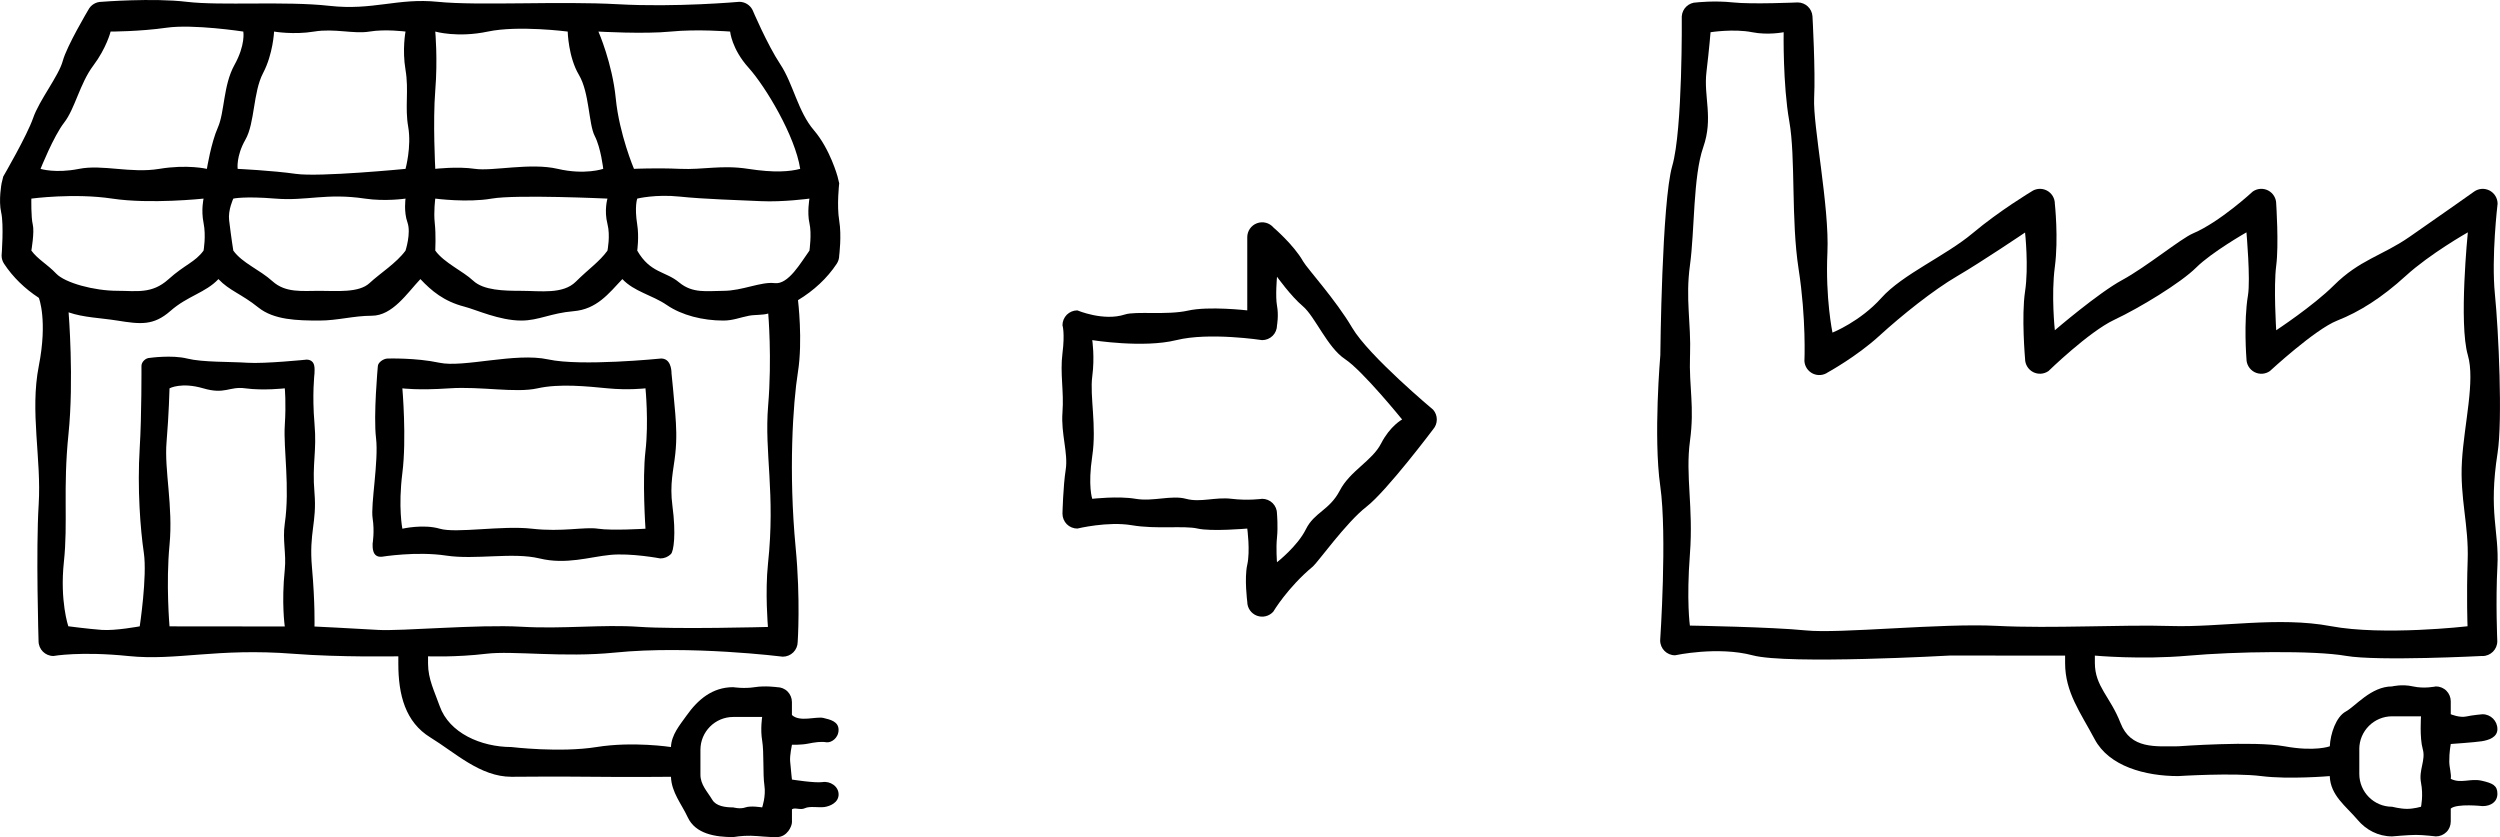 <?xml version="1.0" encoding="UTF-8"?>
<svg id="a" data-name="Layer 1" xmlns="http://www.w3.org/2000/svg" width="29.642mm" height="9.926mm" viewBox="0 0 84.024 28.137">
  <path d="M25.292.334c-.086-.168-.257-.273-.445-.273,0,0-2.123.191-4.084.081s-4.684.056-6.046-.081-2.179.3-3.649.135-3.649.002-4.793-.135S3.411.061,3.411.061c-.188,0-.36.105-.445.273,0,0-.721,1.21-.857,1.714s-.79,1.32-.994,1.913S.108,5.934.108,5.934l-.055.227s-.109.571-.014.979.014,1.449.014,1.449c0,.098.028.192.082.274.297.452.698.84,1.17,1.148,0,0,.301.752-.002,2.29s.092,3.117-.004,4.655-.004,4.592-.004,4.592c0,.276.223.5.5.5,0,0,.906-.164,2.525.002s2.955-.278,5.545-.076c1.559.122,3.522.085,3.522.085v.248c0,1.05.236,1.964,1.08,2.481.829.508,1.671,1.32,2.721,1.32,0,0,1.609-.014,2.753,0s2.609,0,2.609,0c.019.526.358.916.564,1.361.259.559.926.666,1.531.666,0,0,.288-.053.591-.045s.539.05.881.045.5-.368.5-.5v-.435c.108-.072.28.039.438-.037s.472-.012.656-.039.474-.147.474-.423-.286-.454-.538-.415-1.03-.085-1.03-.085c0,0-.023-.183-.061-.615-.017-.194.061-.555.061-.555,0,0,.315.009.54-.037s.443-.076.61-.047.417-.14.417-.416-.266-.344-.511-.401-.798.15-1.057-.099v-.435c0-.132-.053-.26-.146-.354s-.222-.146-.354-.146c0,0-.396-.057-.753,0s-.719,0-.719,0c-.707,0-1.193.422-1.572.957-.227.321-.503.636-.522,1.055,0,0-1.276-.197-2.501,0s-2.862,0-2.862,0c-1.025-.002-2.091-.473-2.409-1.374-.176-.499-.391-.906-.392-1.428v-.247s.942.036,1.954-.086c.908-.109,2.581.136,4.331-.04,2.51-.253,5.638.138,5.638.138.132,0,.261-.053.354-.146.093-.093.147-.222.147-.353,0,0,.098-1.42-.068-3.16-.243-2.55-.092-4.857.076-5.909s.002-2.415.002-2.415c.529-.319.978-.733,1.303-1.225.053-.082.082-.177.082-.274,0,0,.086-.665,0-1.176s0-1.252,0-1.252l-.055-.227s-.25-.921-.793-1.554-.693-1.557-1.133-2.221-.932-1.825-.932-1.825ZM23.541,25.2c.001-.609.494-1.102,1.103-1.103h.972s-.066.409,0,.795.019,1.136.075,1.503-.075.742-.075.742c0,0-.385-.065-.563,0s-.409,0-.409,0c-.267,0-.575-.041-.703-.254-.175-.291-.4-.507-.4-.849v-.834ZM26.895,5.675c-.348.092-.858.138-1.751,0s-1.505.036-2.295,0-1.542,0-1.542,0c0,0-.494-1.165-.611-2.36s-.584-2.254-.584-2.254c0,0,1.538.089,2.43,0s1.997,0,1.997,0c0,0,.051.583.621,1.216s1.564,2.291,1.734,3.398ZM20.417,8.423c-.277.381-.628.609-1.062,1.042s-1.184.311-1.832.31c-.594,0-1.272-.015-1.62-.341s-.973-.596-1.274-1.011c0,0,.026-.539-.017-.922s.017-.826.017-.826c0,0,1.079.143,1.895,0s3.892,0,3.892,0c0,0-.118.393,0,.852.102.396,0,.896,0,.896ZM7.841,6.675s.369-.086,1.415,0,1.709-.194,3.009,0c.684.102,1.364,0,1.364,0,0,0-.063.444.065.801s-.065.947-.065.947c-.306.42-.854.761-1.211,1.093s-1.099.26-1.683.259c-.576,0-1.138.075-1.576-.321s-1.008-.605-1.318-1.03c0,0-.064-.386-.141-1.024-.041-.341.141-.724.141-.724ZM13.629,1.061s-.116.6,0,1.289-.026,1.25.09,1.913-.09,1.413-.09,1.413c0,0-2.894.281-3.685.168s-1.957-.168-1.957-.168c0,0-.058-.425.261-.983s.255-1.593.593-2.236.37-1.396.37-1.396c0,0,.656.114,1.345,0s1.326.089,1.862,0,1.211,0,1.211,0ZM19.08,1.061s.019.855.376,1.454.323,1.648.532,2.054.286,1.106.286,1.106c0,0-.613.214-1.531,0s-2.193.087-2.78,0-1.334,0-1.334,0c0,0-.085-1.591,0-2.637s0-1.977,0-1.977c0,0,.748.216,1.768,0s2.683,0,2.683,0ZM3.717,1.061s.979,0,1.877-.129,2.583.129,2.583.129c0,0,.081.441-.298,1.123s-.328,1.586-.557,2.101-.369,1.391-.369,1.391c0,0-.65-.158-1.604,0s-1.906-.158-2.696,0-1.291,0-1.291,0c0,0,.437-1.098.796-1.559s.528-1.316.975-1.91.584-1.145.584-1.145ZM1.053,8.423s.109-.629.048-.874-.048-.874-.048-.874c0,0,1.437-.193,2.717,0s3.071,0,3.071,0c0,0-.088.384,0,.819s0,.928,0,.928c-.284.391-.63.469-1.184.968s-1.078.384-1.71.384c-.788,0-1.765-.267-2.06-.579s-.62-.479-.834-.773ZM9.57,21.056l-3.873-.004s-.125-1.437,0-2.738-.179-2.512-.1-3.453.1-1.809.1-1.809c0,0,.394-.217,1.134,0s.868-.074,1.413,0c.605.082,1.327,0,1.327,0,0,0,.049.486,0,1.249s.176,2.086,0,3.296c-.081.559.055,1.011,0,1.547-.116,1.121,0,1.912,0,1.912ZM25.81,21.072s-3.084.083-4.325-.004-2.544.079-3.976-.004-4.039.154-4.803.107-2.137-.114-2.137-.114c0,0,.022-.791-.084-1.98s.169-1.502.084-2.512.084-1.368,0-2.332,0-1.681,0-1.681c0-.132.055-.449-.257-.466,0,0-1.419.145-2.002.106s-1.502-.012-2.018-.141-1.264-.022-1.264-.022c-.132,0-.274.135-.274.267,0,0,.008,1.695-.058,2.744-.086,1.39.022,2.758.138,3.543s-.138,2.468-.138,2.468c0,0-.821.154-1.277.12s-1.124-.122-1.124-.122c0,0-.289-.852-.148-2.168s-.034-2.47.154-4.292.004-4.091.004-4.091c.508.176,1.068.185,1.642.277.776.124,1.212.176,1.784-.327s1.178-.609,1.61-1.068c.369.392.767.493,1.341.954.525.422,1.31.44,2.053.44.612,0,1.148-.162,1.76-.162.697,0,1.188-.759,1.634-1.232.371.394.789.748,1.477.926.398.103,1.177.468,1.917.468.581,0,.979-.249,1.756-.315s1.174-.586,1.638-1.079c.403.427.998.532,1.499.875s1.209.519,1.895.519c.325,0,.555-.103.859-.162.193-.038.466-.017.65-.074,0,0,.13,1.505-.003,3.095s.249,2.926-.005,5.311c-.102.957-.002,2.127-.002,2.127ZM24.311,9.775c-.54,0-1.028.099-1.487-.284s-.969-.306-1.407-1.068c0,0,.065-.464,0-.871-.098-.612,0-.877,0-.877,0,0,.616-.153,1.432-.067s1.989.118,2.729.153,1.627-.086,1.627-.086c0,0-.082.469,0,.826s0,.922,0,.922c-.285.392-.704,1.149-1.167,1.093s-1.096.26-1.726.259Z" fill="#000" stroke-width="0"/>
  <path d="M22.195,12.052s-2.672.269-3.771.028-2.848.285-3.655.112-1.745-.141-1.745-.141c-.132,0-.326.131-.326.263,0,0-.152,1.649-.06,2.412s-.185,2.243-.115,2.691,0,.852,0,.852c0,.112-.025.478.316.442,0,0,1.166-.188,2.153-.038s2.243-.121,3.14.096,1.682-.051,2.377-.119,1.685.119,1.685.119c.132,0,.26-.053.354-.146s.178-.669.052-1.618c-.099-.743.037-1.203.095-1.741s.032-.942,0-1.368-.126-1.345-.126-1.345c0-.132-.032-.521-.374-.5ZM13.523,17.77s-.146-.718,0-1.875,0-2.843,0-2.843c0,0,.517.072,1.581,0s2.221.165,2.961,0,1.666-.067,2.36,0,1.269,0,1.269,0c0,0,.112,1.131,0,2.103s0,2.615,0,2.615c0,0-1.13.07-1.593,0s-1.203.116-2.221,0-2.545.163-3.1,0-1.257,0-1.257,0Z" fill="#000" stroke-width="0"/>
  <path d="M83.434,22.05c.276,0,.5-.223.5-.499,0,0-.059-1.345.004-2.524s-.309-1.793.006-3.807c.17-1.086.035-4.08-.09-5.33s.09-3.042.09-3.042c0-.187-.104-.357-.269-.444-.166-.086-.365-.073-.518.034,0,0-1.147.814-2.179,1.527-.919.635-1.67.763-2.54,1.629-.692.689-1.935,1.506-1.935,1.506,0,0-.092-1.469,0-2.169s0-2.084,0-2.084c0-.187-.104-.357-.269-.444-.166-.086-.365-.073-.518.034,0,0-1.099,1.02-2.007,1.407-.414.176-1.569,1.127-2.381,1.567s-2.265,1.689-2.265,1.689c0,0-.127-1.174,0-2.132s0-2.121,0-2.121c0-.187-.105-.359-.27-.444-.166-.086-.367-.072-.519.036,0,0-1.069.64-1.974,1.4s-2.357,1.38-3.068,2.175-1.643,1.165-1.643,1.165c0,0-.241-1.148-.17-2.693s-.492-4.271-.446-5.193-.056-2.743-.056-2.743c-.017-.263-.235-.468-.499-.468,0,0-1.545.068-2.171,0s-1.224,0-1.224,0c-.264,0-.482.205-.499.468,0,0,.034,3.805-.319,5.024s-.401,6.322-.401,6.322v.031s-.239,2.751-.003,4.409-.003,5.189-.003,5.189c0,.276.223.5.5.5,0,0,1.434-.312,2.613.002s6.632.006,6.632.006l3.865.003v.248c0,.987.514,1.658.993,2.561.483.911,1.696,1.24,2.809,1.24,0,0,1.863-.118,2.792,0s2.301,0,2.301,0c.024.656.544,1.007.94,1.475.276.327.682.552,1.155.552,0,0,.553-.05.804-.05s.668.05.668.05c.132,0,.26-.053.354-.146s.146-.222.146-.354v-.435c.203-.179,1.07-.083,1.07-.083.276,0,.498-.141.498-.417s-.16-.354-.534-.438-.699.108-1.034-.062c.027-.157-.048-.378-.05-.577-.004-.317.05-.594.05-.594,0,0,.817-.056,1.046-.093s.522-.131.522-.407-.224-.5-.5-.5c0,0-.335.028-.552.076s-.516-.076-.516-.076v-.435c0-.132-.053-.26-.146-.354s-.222-.146-.354-.146c0,0-.392.085-.768,0s-.704,0-.704,0c-.707,0-1.231.668-1.557.844s-.518.749-.536,1.168c0,0-.494.188-1.524,0s-3.571,0-3.571,0c-.753-.001-1.596.106-1.94-.782s-.86-1.225-.862-2.019v-.247s1.546.143,3.13.003,4.237-.182,5.306.005,4.59.004,4.59.004ZM79.295,25.178c.001-.609.494-1.102,1.103-1.103h.972s-.05.723.058,1.1-.141.703-.058,1.131,0,.809,0,.809c0,0-.243.071-.469.071s-.503-.071-.503-.071c-.304,0-.58-.124-.779-.323s-.323-.475-.323-.779v-.834ZM56.802,11.945c.038-1.103-.16-1.893-.002-3.039s.102-2.978.446-3.959.009-1.694.107-2.522.138-1.342.138-1.342c0,0,.783-.123,1.399,0,.53.106,1.058,0,1.058,0,0,0-.03,1.754.189,2.99s.054,3.297.314,4.973.195,3.091.195,3.091c.011.181.12.341.284.42.164.078.356.062.505-.043,0,0,.962-.527,1.722-1.221s1.82-1.543,2.632-2.017,2.273-1.461,2.273-1.461c0,0,.126,1.149,0,1.979s0,2.267,0,2.267c0,.187.104.357.269.444.166.086.365.073.518-.034,0,0,1.36-1.322,2.209-1.721s2.238-1.242,2.755-1.757,1.69-1.184,1.69-1.184c0,0,.14,1.582.051,2.117-.15.899-.051,2.136-.051,2.136,0,.187.104.357.269.444.166.086.365.073.518-.034,0,0,1.515-1.402,2.261-1.696s1.496-.764,2.309-1.506,2.084-1.461,2.084-1.461c0,0-.309,3.069,0,4.127.252.862-.123,2.31-.198,3.559s.234,2.148.192,3.346-.004,2.208-.004,2.208c0,0-2.835.327-4.596-.004s-3.721.047-5.376-.005-3.989.091-5.856-.005-5.269.269-6.412.153-3.897-.162-3.897-.162c0,0-.119-.827.001-2.404s-.156-2.63.002-3.802-.036-1.772.001-2.875Z" fill="#000" stroke-width="0"/>
  <path d="M42.796,7.642c-.137-.157-.357-.212-.552-.138-.195.073-.324.26-.324.468v2.46s-1.298-.15-1.994.008-1.76.012-2.119.13c-.717.236-1.598-.138-1.598-.138-.132,0-.26.053-.354.146-.093.093-.146.222-.146.354,0,0,.086.257,0,.942s.054,1.271,0,1.988.196,1.369.109,1.923-.109,1.48-.109,1.48c0,.132.053.26.146.354.093.093.222.146.354.146,0,0,1.022-.25,1.837-.111s1.749.005,2.206.111,1.668,0,1.668,0c0,0,.103.758,0,1.215s0,1.246,0,1.246c0,.208.129.395.324.468.195.073.415.018.552-.138,0,0,.475-.804,1.329-1.516.161-.134,1.12-1.481,1.802-2.009s2.24-2.602,2.24-2.602c.165-.188.165-.471,0-.659,0,0-2.165-1.809-2.72-2.753s-1.514-1.993-1.649-2.231c-.318-.561-1.001-1.142-1.001-1.142ZM42.92,17.265c0-.132-.053-.26-.146-.354-.093-.093-.222-.146-.354-.146,0,0-.473.067-1.027,0s-1.043.132-1.532,0-1.108.1-1.695,0-1.456,0-1.456,0c0,0-.152-.426,0-1.436s-.087-2.021,0-2.673,0-1.224,0-1.224c0,0,1.717.275,2.825,0s2.885,0,2.885,0c.132,0,.26-.053.354-.146.093-.093.146-.222.146-.354,0,0,.06-.329,0-.655s0-.976,0-.976c0,0,.464.651.87.993s.824,1.386,1.416,1.776,1.919,2.029,1.919,2.029c0,0-.405.217-.706.805s-1.042.917-1.389,1.584-.858.728-1.14,1.301-.971,1.108-.971,1.108c0,0-.038-.471,0-.829s0-.802,0-.802Z" fill="#000" stroke-width="0"/>
</svg>